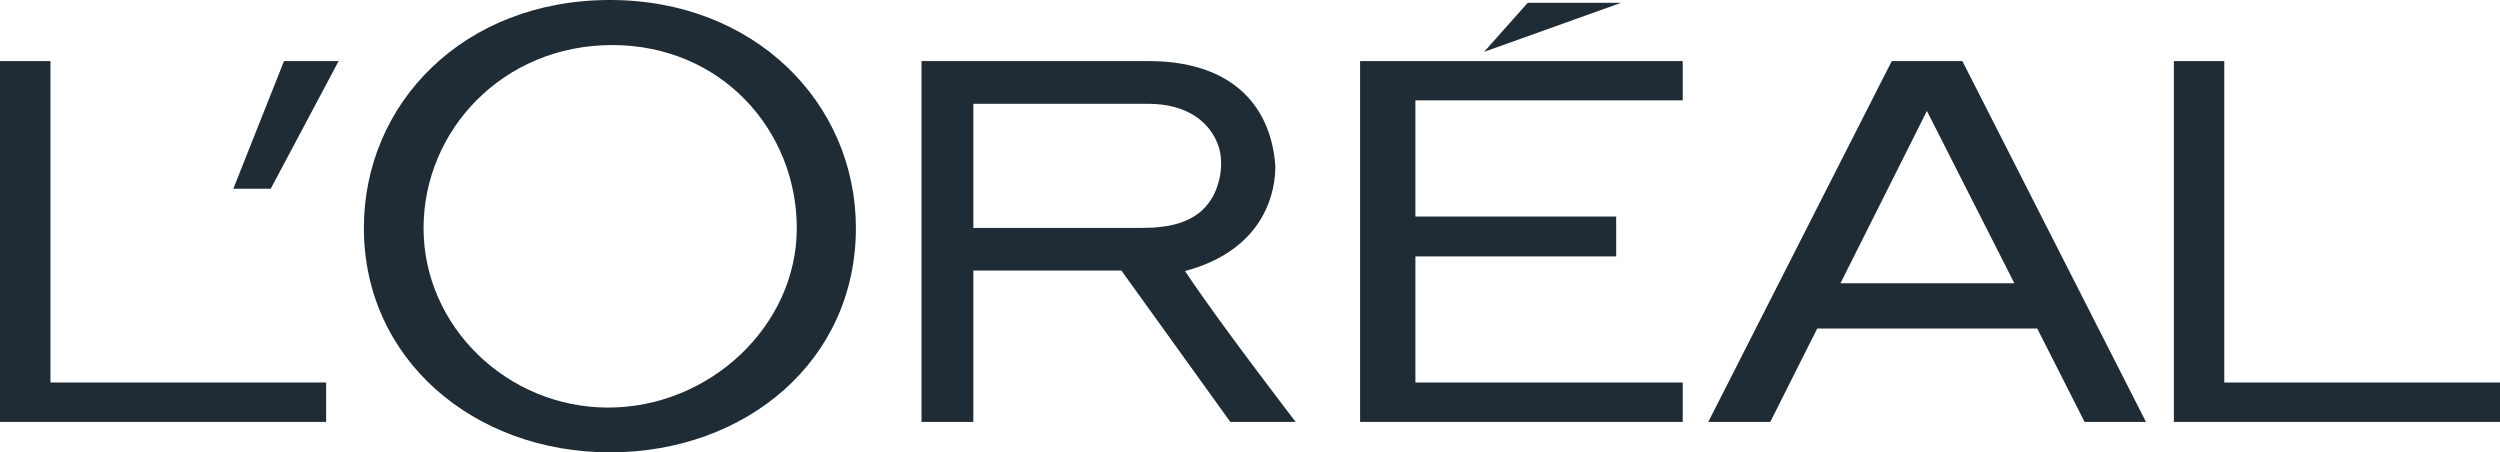 <?xml version="1.0" encoding="UTF-8"?>
<svg id="Ebene_1" xmlns="http://www.w3.org/2000/svg" version="1.1" viewBox="0 0 800 144.75">
  <!-- Generator: Adobe Illustrator 29.6.1, SVG Export Plug-In . SVG Version: 2.1.1 Build 9)  -->
  <defs>
    <style>
      .st0 {
        fill: #202c35;
      }
    </style>
  </defs>
  <polyline class="st0" points="435.23 135.01 538.47 135.01 538.47 122.4 452.93 122.4 452.93 82.05 517.18 82.05 517.18 69.29 452.93 69.29 452.93 32.12 538.47 32.12 538.47 19.55 435.23 19.55 435.23 135.01"/>
  <polyline class="st0" points="488.88 .89 474.9 16.59 518.78 .89 488.88 .89"/>
  <polyline class="st0" points="711.77 122.4 711.77 19.55 695.64 19.55 695.64 135.01 800 135.01 800 122.4 711.77 122.4"/>
  <path class="st0" d="M605.36,19.55l-58.71,115.46h19.84l15.02-29.88h70.41l15.15,29.88h19.64l-58.75-115.46h-22.6M588.95,90.65l27.66-55.15,27.99,55.15h-55.65Z"/>
  <path class="st0" d="M379.21,86.73c26.45-7.06,29.02-26.74,28.89-33.78-1.58-20.63-15.48-33.4-40.45-33.4h-72.77v115.46h16.59v-48.43h47.38l34.85,48.43h20.91s-25.08-32.6-35.4-48.28M365.39,72.93h-53.92v-39.72h55.8c12.85,0,20.07,6,22.67,13.62,1.72,5.22.62,12.08-2.23,16.74-4.66,7.72-13.52,9.36-22.32,9.36Z"/>
  <path class="st0" d="M195.19,0c-46.83,0-78.75,33.02-78.75,72.98,0,42.07,35.26,71.77,78.75,71.77s78.7-29.28,78.7-71.77C273.89,33.02,241.58,0,195.19,0M194.63,130.42c-32.4,0-59.09-26.04-59.09-57.4s25.43-58.6,60.35-58.6,59.08,27.28,59.08,58.6-27.95,57.4-60.33,57.4Z"/>
  <polyline class="st0" points="74.66 60.4 86.63 60.4 108.36 19.55 90.88 19.55 74.66 60.4"/>
  <polyline class="st0" points="16.15 122.4 16.15 19.55 0 19.55 0 135.01 104.36 135.01 104.36 122.4 16.15 122.4"/>
</svg>